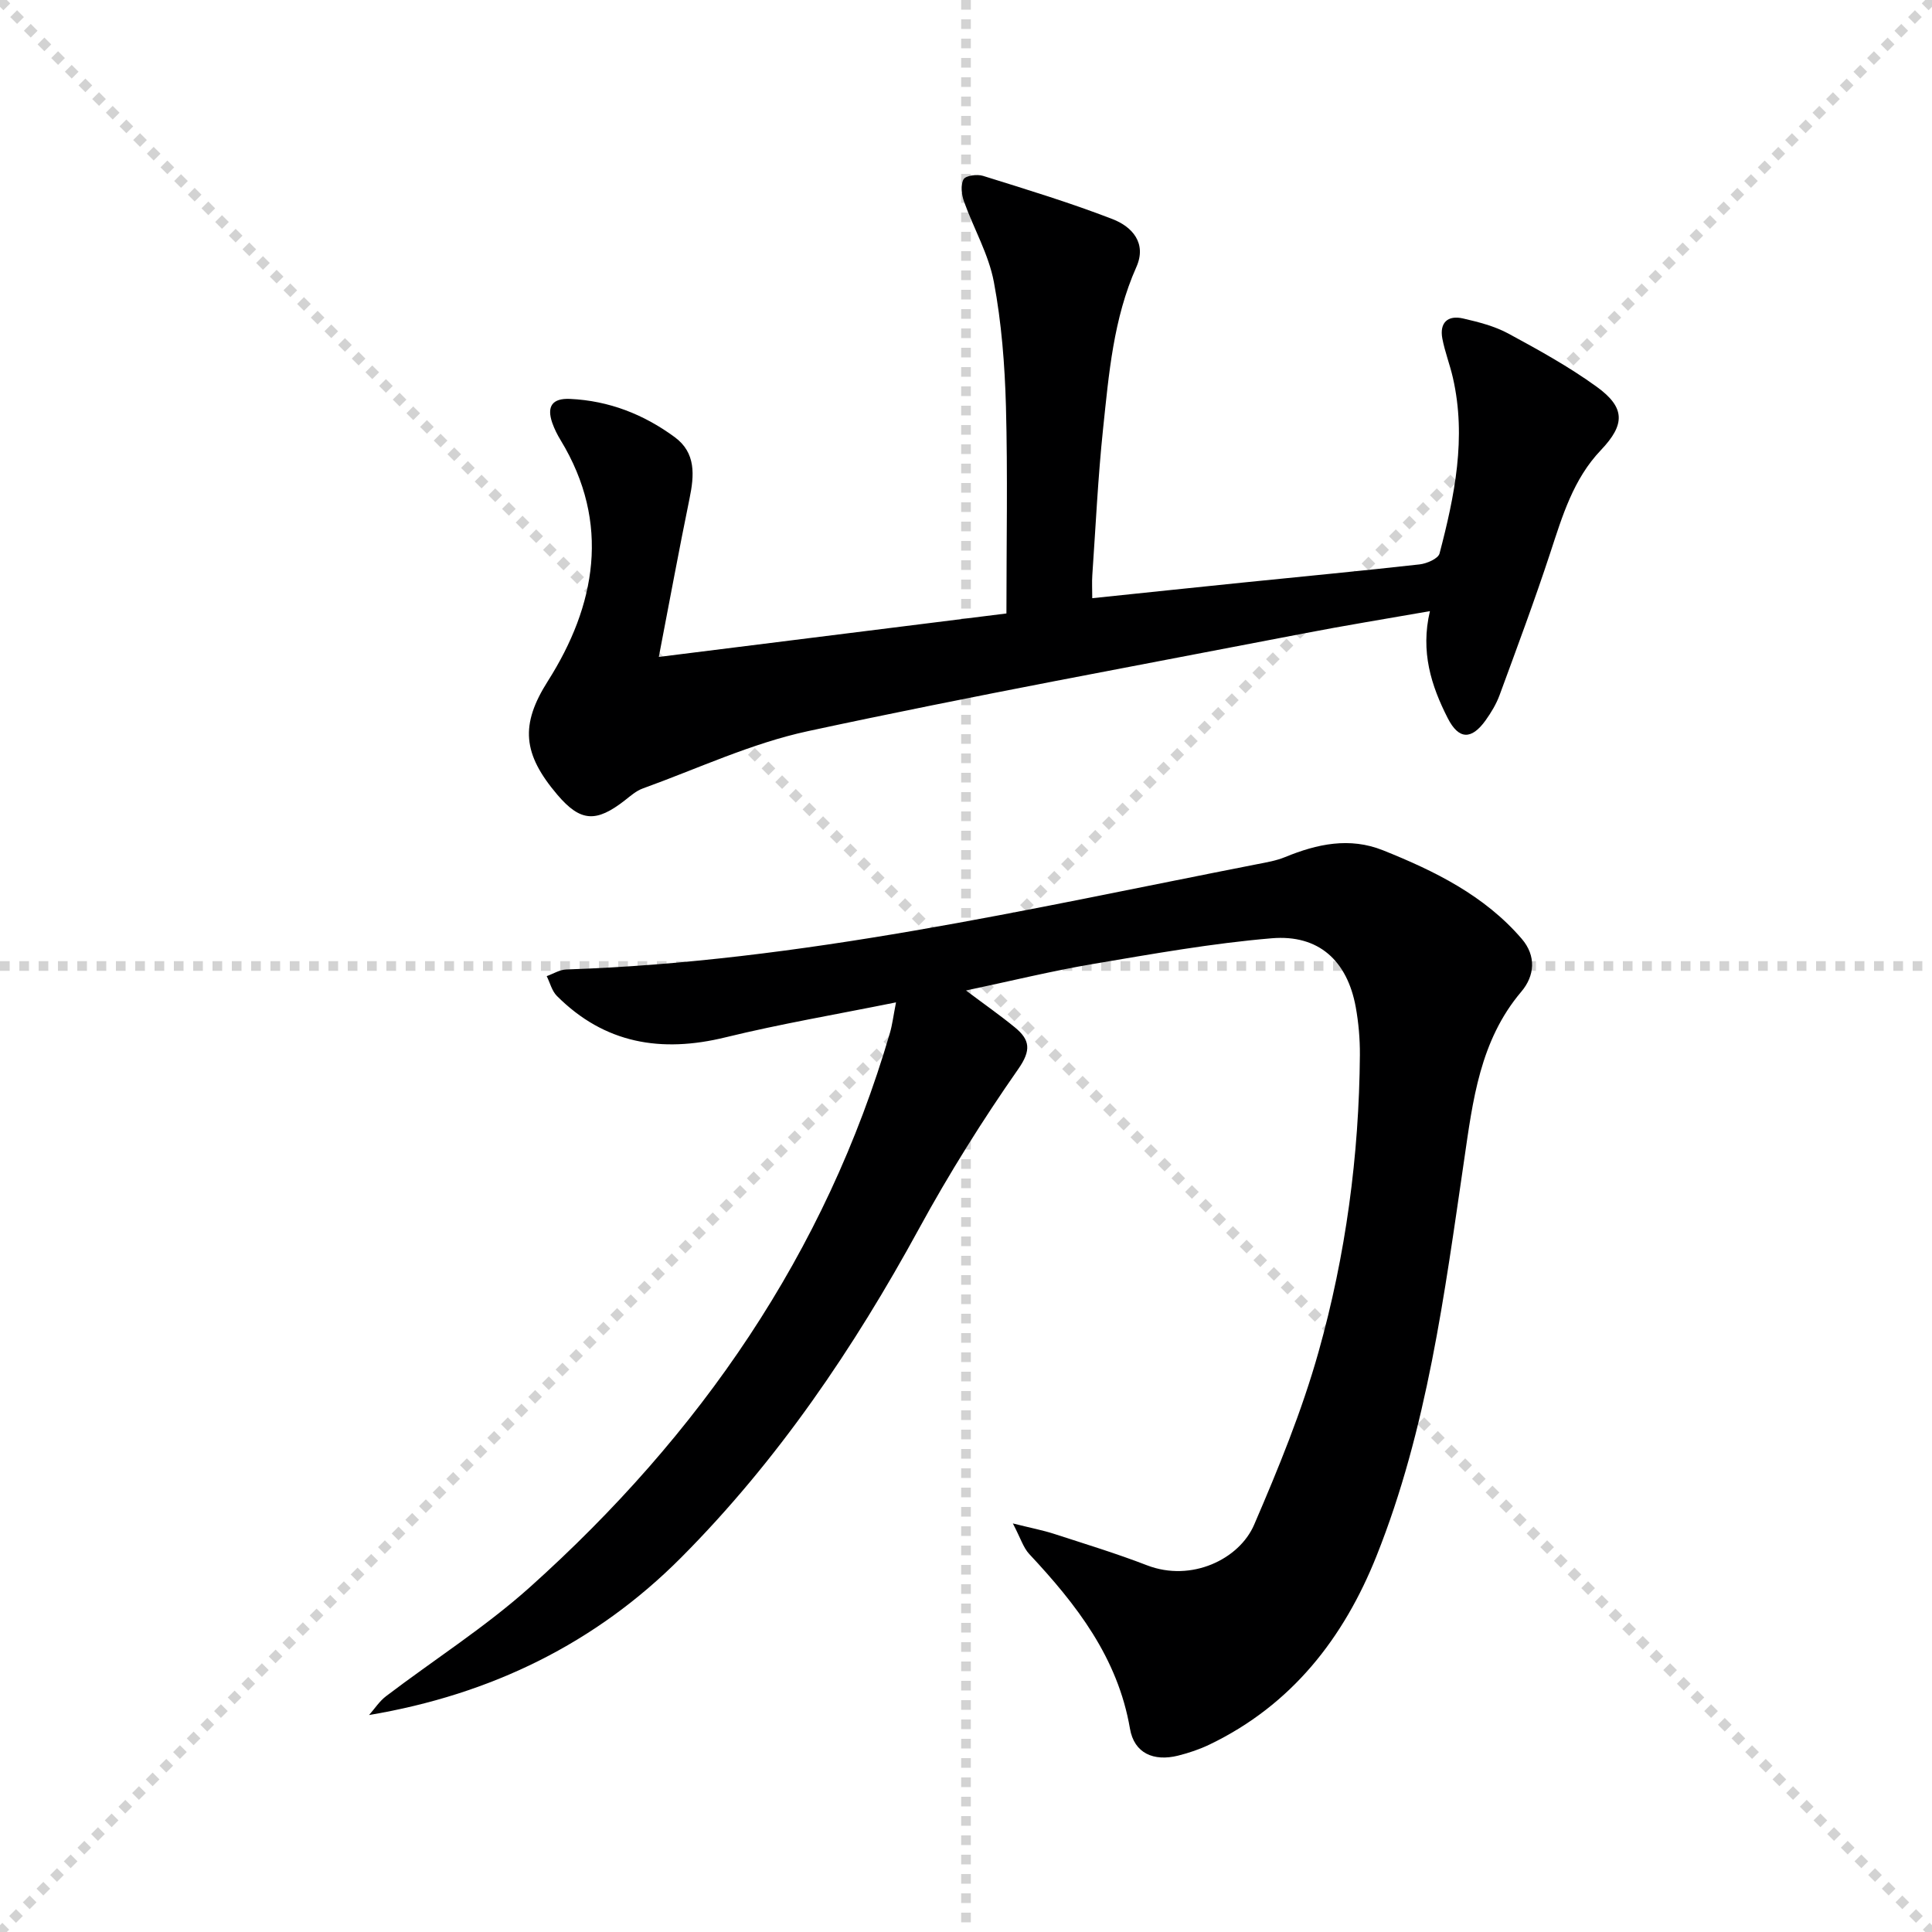<svg enable-background="new 0 0 400 400" viewBox="0 0 400 400" xmlns="http://www.w3.org/2000/svg"><g stroke="lightgray" stroke-dasharray="1,1" stroke-width="1" transform="scale(2, 2)"><line x1="0" y1="0" x2="200" y2="200"></line><line x1="200" y1="0" x2="0" y2="200"></line><line x1="100" y1="0" x2="100" y2="200"></line><line x1="0" y1="100" x2="200" y2="100"></line></g><path d="m185.51 207.53c-12.38 2.5-23.95 4.46-35.31 7.24-13.31 3.26-25.04 1.31-34.91-8.58-1.03-1.03-1.41-2.71-2.1-4.09 1.35-.48 2.69-1.34 4.05-1.38 48.55-1.61 95.67-12.53 143.04-21.8 1.95-.38 3.96-.72 5.78-1.47 6.63-2.72 13.35-4.18 20.29-1.4 10.71 4.29 20.99 9.35 28.7 18.31 3.06 3.56 2.71 7.67-.1 10.98-8.57 10.12-10.03 22.58-11.82 34.86-4.07 27.76-7.64 55.64-18.13 81.93-6.8 17.04-17.59 30.88-34.56 39.05-2.08 1-4.31 1.75-6.55 2.31-5.02 1.24-9.06-.47-9.94-5.58-2.53-14.74-11.09-25.72-20.85-36.16-1.24-1.32-1.79-3.28-3.4-6.34 3.83.96 6.2 1.41 8.47 2.14 6.46 2.1 12.97 4.08 19.31 6.53 9.19 3.54 19.1-1.26 22.17-8.39 5.04-11.69 9.9-23.57 13.34-35.79 5.63-20.03 8.4-40.62 8.56-61.49.02-3.31-.27-6.67-.86-9.92-1.76-9.58-7.66-15.05-17.4-14.23-12.37 1.04-24.66 3.24-36.93 5.31-8.62 1.46-17.12 3.55-26.36 5.5 3.82 2.87 7.06 5.13 10.11 7.63 3.13 2.57 3.46 4.71.69 8.66-7.4 10.6-14.31 21.62-20.5 32.97-13.55 24.83-29.29 48.06-49.26 68.13-17.68 17.77-39.36 28.37-64.63 32.62 1.17-1.32 2.15-2.87 3.53-3.91 9.93-7.55 20.55-14.3 29.8-22.59 35.11-31.49 61.18-69.04 74.52-114.76.48-1.66.69-3.42 1.25-6.29z" fill="#000001"/><path d="m136.4 136.01c25.1-3.14 48.6-6.08 71.97-9 0-14.66.28-28.79-.1-42.89-.24-8.61-.91-17.3-2.5-25.74-1.08-5.74-4.19-11.08-6.19-16.68-.5-1.41-.74-3.4-.09-4.57.43-.78 2.81-1.11 4.03-.72 9 2.81 18.05 5.56 26.83 8.96 4.03 1.56 7.13 4.95 4.92 9.92-4.76 10.68-5.69 22.13-6.89 33.48-1.06 10.08-1.53 20.22-2.23 30.33-.1 1.45-.01 2.91-.01 4.75 10.7-1.11 20.9-2.19 31.11-3.23 12.23-1.25 24.46-2.4 36.68-3.77 1.48-.17 3.83-1.19 4.11-2.25 3.13-11.93 5.6-23.97 2.77-36.37-.62-2.74-1.67-5.39-2.19-8.14-.61-3.27 1.11-4.88 4.27-4.16 3.21.74 6.53 1.58 9.4 3.13 6.26 3.39 12.55 6.86 18.31 11.03 5.94 4.31 5.88 7.81.85 13.1-5.72 6-7.97 13.62-10.47 21.23-3.26 9.92-6.91 19.7-10.51 29.5-.68 1.85-1.75 3.62-2.9 5.23-2.92 4.06-5.55 4-7.82-.44-3.43-6.72-5.69-13.76-3.7-22.18-9.06 1.59-17.68 2.98-26.24 4.64-34.21 6.61-68.49 12.87-102.55 20.21-11.7 2.52-22.82 7.76-34.17 11.86-1.37.49-2.56 1.55-3.73 2.47-5.92 4.61-9.16 4.49-13.97-1.17-7.19-8.46-7.72-14.47-1.96-23.53 9.88-15.57 13.11-32.66 2.64-49.88-.69-1.13-1.29-2.33-1.73-3.58-1.17-3.38-.04-5.13 3.68-4.96 8.06.37 15.27 3.2 21.68 7.92 4.42 3.25 4.05 7.9 3.06 12.71-2.16 10.52-4.1 21.07-6.36 32.79z" fill="#000001"/></svg>